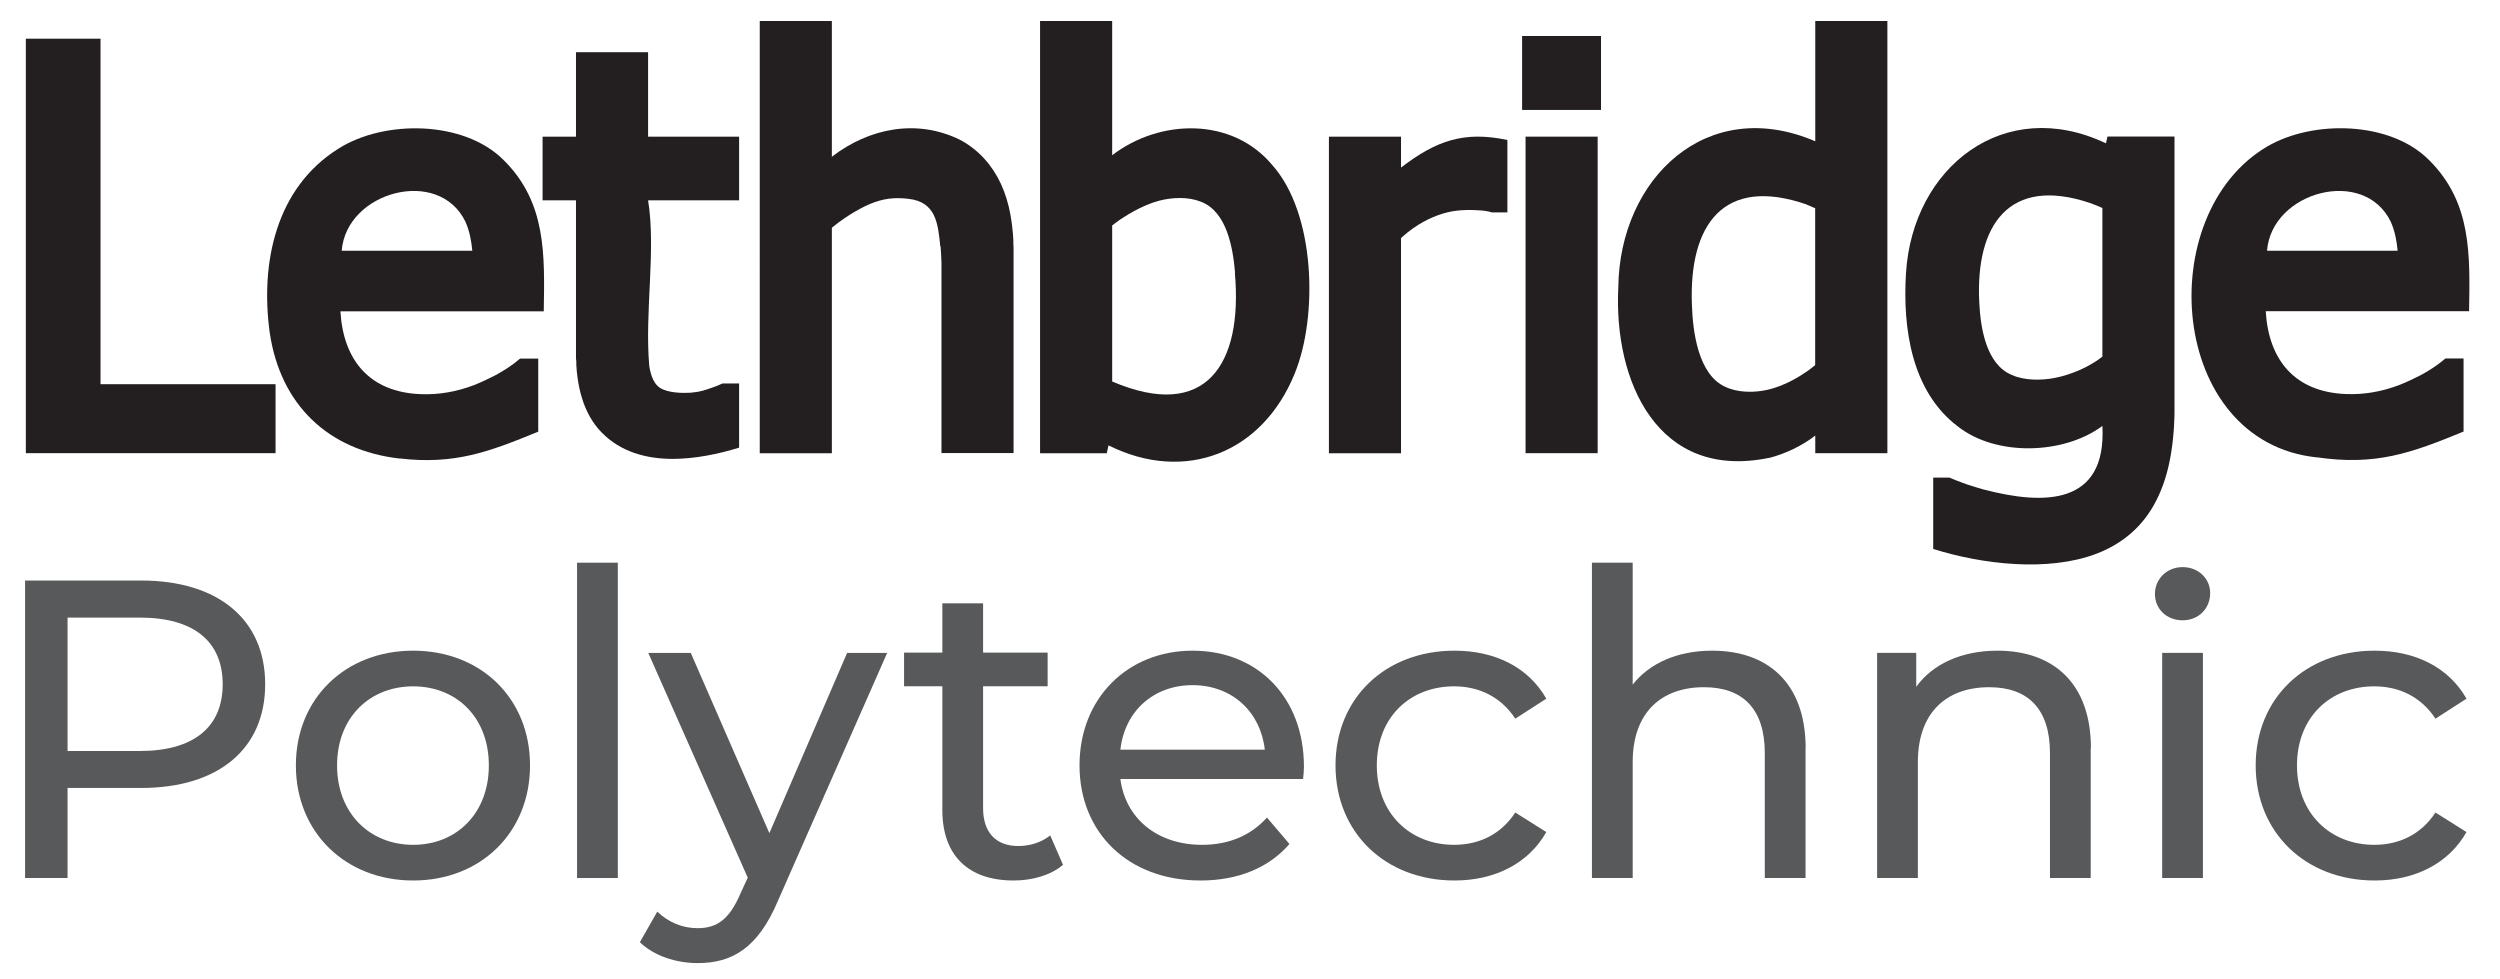 <?xml version="1.0" encoding="UTF-8"?><svg xmlns="http://www.w3.org/2000/svg" viewBox="0 0 231.26 90.53"><defs><style>.b{mix-blend-mode:color-burn;}.c{fill-rule:evenodd;}.c,.d,.e{stroke-width:0px;}.c,.e{fill:#231f20;}.f{isolation:isolate;}.d{fill:#58595b;}</style></defs><g class="f"><g id="a"><path class="c" d="m214.31,42.31c-13.74-1.44-15.25-22.51-4.58-28.76,4.22-2.47,11.36-2.37,14.96,1.25,3.98,3.94,3.79,8.81,3.71,13.99h-18.81c.27,4.57,2.74,7.48,7.42,7.66,1.69.07,3.34-.23,4.92-.83.69-.27,1.38-.6,2.04-.94.28-.15.56-.32.83-.49l.19-.12.18-.12.17-.12.16-.11.15-.11.14-.11.42-.34h1.68v6.76c-4.86,2-8.13,3.18-13.58,2.38m6.85-21.78c-2.47-5.13-11.02-2.81-11.45,2.67h12.08c-.08-.91-.26-1.83-.63-2.67Z"/><path class="c" d="m193.34,18.78c-7.49-2.52-10.61,2.02-10.25,9.19.11,2.27.6,5.72,3.02,6.72,1.17.52,2.72.51,3.96.27.8-.15,1.58-.42,2.33-.74.41-.18.81-.39,1.19-.62l.19-.12.19-.12.18-.13.18-.13.15-.11v-13.75c-.38-.17-.75-.32-1.14-.46m-9.8,26.51c5.49,1.44,11.34,1.5,10.94-5.89-3.57,2.66-9.83,2.84-13.37.05-4.3-3.25-5.11-9.12-4.8-14.16.6-9.84,9.1-16.5,18.5-12.03l.14-.63h6.2v25.59s-.01.44-.01.44l-.02.43-.02.42-.03.42c-.06.79-.16,1.58-.3,2.36-.25,1.38-.66,2.75-1.3,4-1.19,2.36-3.09,4-5.56,4.94-4.49,1.7-10.56.97-15.08-.45v-6.6h1.5l.31.13.13.05.14.06.16.06c.33.13.65.25.98.36.48.16.98.31,1.47.45Z"/><path class="c" d="m163.66,42.35c-10.33,2.14-14.4-7.09-13.96-15.78.12-10.04,8.17-17.81,18.22-13.5V1.94h6.67v39.98h-6.67v-1.63c-1.2.94-2.78,1.69-4.26,2.07m3.5-23.43c-7.73-2.7-10.95,1.85-10.65,9.31.08,2.39.56,6.4,3.08,7.54,1.15.55,2.67.56,3.89.28.86-.19,1.68-.53,2.45-.95.41-.22.82-.48,1.2-.74l.19-.14.19-.14.19-.15.19-.15h.02v-14.53c-.25-.11-.5-.22-.76-.32Z"/><rect class="e" x="140.8" y="3.33" width="7.3" height="6.84"/><rect class="e" x="141.12" y="12.64" width="6.67" height="29.28"/><path class="c" d="m136.56,19.44c-1.28-.05-2.3.02-3.52.46-.64.23-1.25.53-1.83.89-.34.22-.67.44-.98.69l-.19.16-.19.16-.19.17-.06.06v19.9h-6.67V12.64h6.67v2.86c3.26-2.5,5.84-3.4,9.84-2.55v6.7h-1.43l-.25-.07-.1-.02-.1-.02-.11-.02-.11-.02c-.25-.04-.52-.04-.77-.05"/><path class="c" d="m114.25,25.25c-.19-2.24-.73-5.66-3.16-6.59-1.17-.47-2.64-.41-3.84-.1-.84.22-1.61.57-2.37.98-.35.19-.69.4-1.03.62l-.2.13-.2.14-.19.14-.19.14-.19.15v14.43c8.68,3.71,12.1-1.58,11.35-10.04m5.54,9.29c-2.99,7.39-10.16,10.18-17.23,6.66l-.16.73h-6.17V1.94h6.67v12.42c4.41-3.38,11.1-3.55,14.82.92,3.99,4.48,4.23,13.98,2.07,19.26Z"/><path class="c" d="m86.98,22.8c-.21-2.11-.39-4.13-2.96-4.41-1.28-.15-2.3-.03-3.5.46-.65.27-1.27.62-1.87.99-.35.22-.7.46-1.04.71l-.21.16-.2.16-.21.16-.04.04v20.86h-6.67V1.94h6.67v12.56c3.46-2.66,7.86-3.53,11.85-1.57,1.69.89,2.99,2.35,3.79,4.08.42.91.7,1.87.88,2.85.11.59.18,1.17.23,1.77l.02.31.02.31v.32s.02.32.02.32v.32s0,18.7,0,18.7h-6.67v-16.98s0-.22,0-.22v-.22s0-.22,0-.22c-.02-.49-.04-.98-.08-1.47"/><path class="c" d="m62.25,42.45c-2.46,0-4.83-.64-6.59-2.44-.87-.88-1.46-1.99-1.82-3.17-.21-.66-.34-1.33-.43-2.01l-.03-.27-.03-.27-.02-.28-.02-.28v-.29s-.03-.29-.03-.29v-.3s0-.3,0-.3v-14.02h-3.09v-5.89h3.09v-7.81h6.67v7.81h8.42v5.89h-8.42c.75,4.58-.33,10.34.11,15.34.14.82.41,1.81,1.26,2.15.72.32,1.77.35,2.54.31.39-.03.77-.09,1.15-.19.3-.08.6-.19.89-.29l.19-.07.17-.06.14-.06.12-.05.31-.14h1.54v5.94c-1.94.6-4.07,1.03-6.11,1.04"/><path class="c" d="m36.99,42.42c-6.67-.75-11.06-5.01-12.04-11.65-.88-6.42.54-13.4,6.39-17.04,4.22-2.66,11.58-2.61,15.25,1.08,3.98,3.93,3.79,8.81,3.71,13.99h-18.81c.27,4.57,2.74,7.48,7.42,7.66,1.69.07,3.34-.23,4.92-.83.69-.27,1.38-.6,2.04-.94.28-.15.56-.32.83-.49l.19-.12.18-.12.17-.12.16-.11.15-.11.14-.11.42-.34h1.68v6.76c-4.54,1.86-7.71,3.07-12.8,2.48m6.07-21.89c-2.46-5.13-11.02-2.81-11.45,2.67h12.08c-.08-.91-.26-1.83-.63-2.67Z"/><polyline class="c" points="25.49 41.92 2.39 41.92 2.39 3.58 9.3 3.58 9.3 35.54 25.49 35.54 25.49 41.92"/><g class="b"><path class="d" d="m24.53,63.3c0,5.97-4.32,9.59-11.48,9.59h-6.8v8.33h-3.93v-27.52h10.73c7.15,0,11.48,3.62,11.48,9.59Zm-3.93,0c0-3.93-2.63-6.17-7.67-6.17h-6.68v12.34h6.68c5.03,0,7.67-2.24,7.67-6.17Z"/><path class="d" d="m27.37,70.8c0-6.21,4.6-10.61,10.85-10.61s10.81,4.4,10.81,10.61-4.56,10.65-10.81,10.65-10.85-4.44-10.85-10.65Zm17.85,0c0-4.44-2.99-7.31-7-7.31s-7.04,2.87-7.04,7.31,3.03,7.35,7.04,7.35,7-2.91,7-7.35Z"/><path class="d" d="m53.38,52.05h3.77v29.17h-3.77v-29.17Z"/><path class="d" d="m82.07,60.39l-10.1,22.92c-1.85,4.4-4.25,5.78-7.43,5.78-2,0-4.05-.67-5.35-1.93l1.61-2.83c1.02.98,2.32,1.53,3.73,1.53,1.81,0,2.95-.83,3.97-3.22l.67-1.45-9.2-20.79h3.93l7.27,16.67,7.19-16.67h3.7Z"/><path class="d" d="m98.33,80c-1.14.98-2.87,1.45-4.56,1.45-4.21,0-6.6-2.32-6.6-6.53v-11.44h-3.54v-3.11h3.54v-4.56h3.77v4.56h5.97v3.11h-5.97v11.28c0,2.24,1.18,3.5,3.26,3.5,1.1,0,2.16-.35,2.95-.98l1.18,2.71Z"/><path class="d" d="m120.54,72.06h-16.9c.47,3.66,3.42,6.09,7.55,6.09,2.44,0,4.48-.83,6.01-2.52l2.08,2.44c-1.89,2.2-4.76,3.38-8.22,3.38-6.72,0-11.2-4.44-11.2-10.65s4.44-10.61,10.46-10.61,10.3,4.32,10.3,10.73c0,.31-.04.79-.08,1.14Zm-16.9-2.71h13.36c-.39-3.5-3.03-5.97-6.68-5.97s-6.29,2.44-6.68,5.97Z"/><path class="d" d="m123.54,70.8c0-6.21,4.6-10.61,11.01-10.61,3.73,0,6.84,1.53,8.49,4.44l-2.87,1.85c-1.34-2.04-3.38-2.99-5.66-2.99-4.09,0-7.15,2.87-7.15,7.31s3.07,7.35,7.15,7.35c2.28,0,4.32-.94,5.66-2.99l2.87,1.81c-1.65,2.91-4.76,4.48-8.49,4.48-6.41,0-11.01-4.44-11.01-10.65Z"/><path class="d" d="m167.02,69.23v11.99h-3.77v-11.56c0-4.09-2.04-6.09-5.62-6.09-4.01,0-6.6,2.4-6.6,6.92v10.73h-3.77v-29.17h3.77v11.28c1.57-2,4.17-3.14,7.35-3.14,5.07,0,8.65,2.91,8.65,9.04Z"/><path class="d" d="m193.4,69.23v11.99h-3.77v-11.56c0-4.09-2.04-6.09-5.62-6.09-4.01,0-6.6,2.4-6.6,6.92v10.73h-3.77v-20.83h3.62v3.14c1.53-2.12,4.21-3.34,7.51-3.34,5.07,0,8.65,2.91,8.65,9.04Z"/><path class="d" d="m199.34,54.94c0-1.38,1.1-2.48,2.56-2.48s2.55,1.06,2.55,2.4c0,1.42-1.06,2.52-2.55,2.52s-2.56-1.06-2.56-2.44Zm.67,5.45h3.77v20.83h-3.77v-20.83Z"/><path class="d" d="m208.66,70.8c0-6.21,4.6-10.61,11.01-10.61,3.73,0,6.84,1.53,8.49,4.44l-2.87,1.85c-1.34-2.04-3.38-2.99-5.66-2.99-4.09,0-7.15,2.87-7.15,7.31s3.07,7.35,7.15,7.35c2.28,0,4.32-.94,5.66-2.99l2.87,1.81c-1.65,2.91-4.76,4.48-8.49,4.48-6.41,0-11.01-4.44-11.01-10.65Z"/></g></g></g></svg>